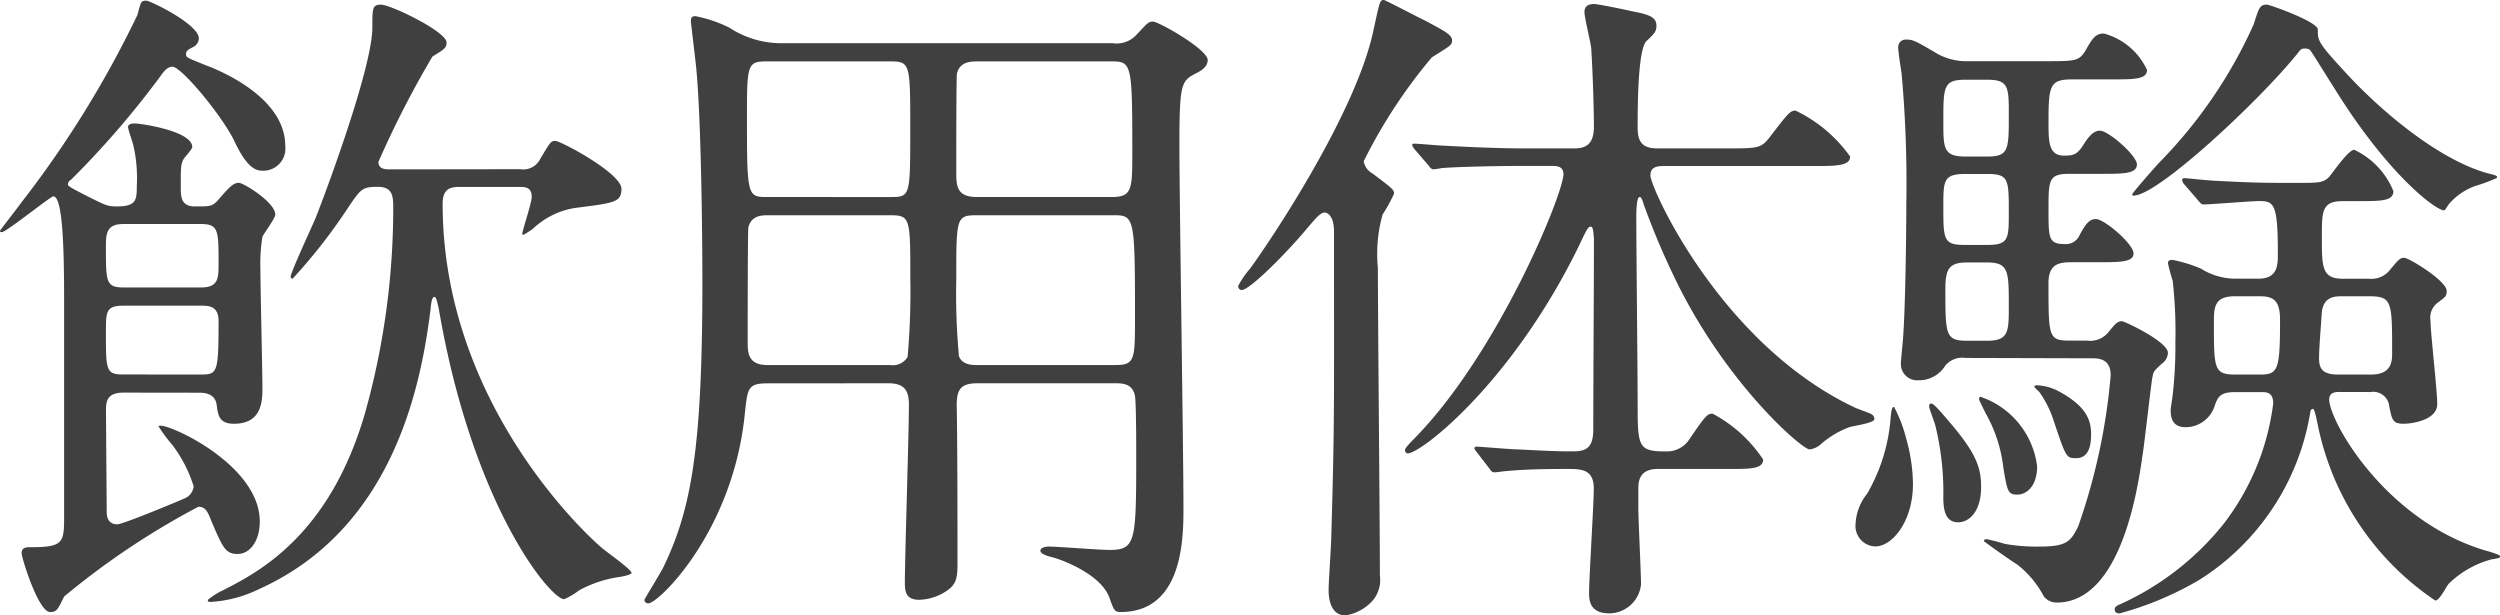 <svg xmlns="http://www.w3.org/2000/svg" width="100.035" height="24.624" viewBox="0 0 100.035 24.624">
  <path id="新たな機会をとらえ_歩んだ軌跡" data-name="新たな機会をとらえ 歩んだ軌跡" d="M8.937-6.912c.189,0,.648,0,.729.459.054.459.108.783.7.783,1.134,0,1.134-.945,1.134-1.458,0-.648-.081-3.969-.081-4.7a6.829,6.829,0,0,1,.081-1.323c.054-.135.513-.729.513-.891,0-.486-1.269-1.269-1.458-1.269-.216,0-.378.162-.864.729-.216.216-.3.216-.891.216-.567,0-.567-.4-.567-.783,0-.783,0-.891.108-1.107.054-.081.351-.405.351-.486,0-.648-2.079-.945-2.3-.945s-.27.081-.27.135c0,.108.189.621.216.756a5.863,5.863,0,0,1,.135,1.62c0,.567-.027.81-.81.81-.378,0-.459-.054-1.269-.459-.621-.324-.675-.351-.675-.432s.054-.135.135-.189a36.117,36.117,0,0,0,3.564-4.131c.135-.189.27-.378.486-.378.351,0,2,1.971,2.484,3,.513,1.08.864,1.161,1.134,1.161a.888.888,0,0,0,.891-1c0-1.944-2.646-3.024-3.159-3.213-.81-.324-.81-.324-.81-.459s.108-.189.27-.27a.408.408,0,0,0,.243-.351c0-.567-1.944-1.512-2.106-1.512-.216,0-.216.054-.351.567a41.423,41.423,0,0,1-4.644,7.506C1.728-14.337,1-13.419,1-13.392c0,.054.027.054.081.054.162,0,1.944-1.431,2.052-1.431.432,0,.432,2.754.432,4.617v8.1c0,1.161,0,1.323-1.4,1.323-.189,0-.3.054-.3.243S2.538,1.863,3,1.863c.27,0,.3-.081.567-.621A31.072,31.072,0,0,1,8.937-2.349c.3,0,.378.216.54.621.432,1,.54,1.269,1.026,1.269.513,0,.891-.54.891-1.3,0-2.214-3.456-3.834-3.969-3.834-.027,0-.081,0-.081.027a5.588,5.588,0,0,0,.54.729,5.368,5.368,0,0,1,.864,1.674.588.588,0,0,1-.378.486C8.127-2.565,5.913-1.647,5.7-1.647c-.432,0-.432-.378-.432-.54,0-.567-.027-3.348-.027-4,0-.324,0-.729.7-.729Zm-3-4.212c-.7,0-.7-.243-.7-1.566,0-.567,0-.972.7-.972H9.045c.7,0,.7.27.7,1.566,0,.594,0,.972-.7.972Zm0,3.483c-.7,0-.7-.162-.7-1.7,0-.81,0-1.053.7-1.053H9.045c.3,0,.7,0,.7.621,0,2.133-.054,2.133-.756,2.133ZM16.6-15.849c-.162,0-.459,0-.459-.3a39.286,39.286,0,0,1,2.16-4.212c.486-.3.567-.351.567-.567,0-.432-2.241-1.512-2.619-1.512-.351,0-.351.135-.351.918,0,1.512-1.674,6.1-2.268,7.614-.162.378-1,2.187-1,2.349a.072.072,0,0,0,.081.081,22.039,22.039,0,0,0,2.214-2.835c.513-.756.567-.837,1.188-.837s.621.4.621.891a30.442,30.442,0,0,1-1.134,8.181C14.175-1.188,11.34.27,9.909,1a2.834,2.834,0,0,0-.594.378c0,.081.027.081.135.081A5.081,5.081,0,0,0,11.367.945c5.265-2.376,6.453-7.911,6.858-11.178.027-.27.054-.513.162-.513.081,0,.135.351.162.432C19.9-2.376,23.031,1.35,23.571,1.35A2.646,2.646,0,0,0,24.165,1a4.772,4.772,0,0,1,1.62-.54c.027,0,.486-.081.486-.162,0-.135-1-.837-1.188-1-.3-.243-6.372-5.589-6.372-13.77,0-.648.351-.675.729-.675h2.322c.243,0,.513,0,.513.4,0,.243-.378,1.35-.378,1.485,0,.027.027.027.054.027s.3-.189.351-.216a3.157,3.157,0,0,1,1.782-.864c1.485-.189,1.782-.216,1.782-.756,0-.621-2.43-1.917-2.646-1.917-.189,0-.216.081-.594.7a.755.755,0,0,1-.81.432ZM36.531-7.29c.648,0,.837.27.837.864,0,1.134-.162,6.1-.162,7.1,0,.351.027.7.567.7A2.034,2.034,0,0,0,39.042.891c.189-.189.27-.378.27-.891,0-2.079,0-4.293-.027-6.237-.027-.783.108-1.053.837-1.053H45.6c.3,0,.7,0,.81.486.054.216.054,2.106.054,2.457,0,3.429-.027,3.726-1.08,3.726-.378,0-2.079-.135-2.43-.135-.135,0-.324.054-.324.162,0,.162.405.243.486.27.243.054,1.89.621,2.268,1.593.189.54.216.594.459.594,2.511,0,2.511-3,2.511-4.185,0-2.3-.162-12.258-.162-14.472,0-2.565.081-2.592.7-2.916.216-.108.432-.27.432-.513,0-.432-1.971-1.539-2.187-1.539-.189,0-.216.054-.675.54a1.075,1.075,0,0,1-.945.324h-13.2a3.77,3.77,0,0,1-2.133-.621,5.324,5.324,0,0,0-1.35-.459c-.162,0-.189.054-.189.216,0,.054.189,1.593.216,1.89.189,2,.243,6.426.243,8.559,0,6.723-.459,9.1-1.566,11.394-.108.216-.756,1.269-.756,1.3a.152.152,0,0,0,.162.135c.405,0,3.4-2.889,3.861-7.614.108-.972.108-1.188.891-1.188Zm-4.806-7.452c-.81,0-.837,0-.837-3.078,0-2.241,0-2.349.81-2.349h4.914c.81,0,.81.081.81,2.7,0,2.727,0,2.727-.81,2.727ZM31.7-8.019c-.783,0-.783-.513-.783-.945,0-.621,0-4.428.027-4.563.108-.432.459-.486.756-.486h4.914c.81,0,.81.108.81,2.511a29.582,29.582,0,0,1-.108,3.159.691.691,0,0,1-.7.324Zm13.851-5.994c.837,0,.864.054.864,4.023,0,1.782,0,1.971-.81,1.971H40.1c-.189,0-.594,0-.729-.351a27.322,27.322,0,0,1-.108-3.078c0-2.484,0-2.565.837-2.565Zm-.135-6.156c.864,0,.891,0,.891,3.591,0,1.539,0,1.836-.837,1.836H40.1c-.837,0-.837-.459-.837-1.026,0-.648,0-3.753.027-3.915.108-.432.459-.486.81-.486ZM60.588-3.888c.081.108.108.162.216.162.081,0,.432-.054.513-.054.891-.081,1.836-.081,2.376-.081.567,0,1.08,0,1.08.783,0,.621-.189,3.564-.189,4.212,0,.432.162.783.81.783A1.287,1.287,0,0,0,66.663.756c0-.432-.108-2.592-.108-3.078v-.756c0-.351.081-.783.783-.783H70.2c.837,0,1.35,0,1.35-.378a5.548,5.548,0,0,0-2.025-1.836c-.216,0-.3.108-.945,1.053a1.068,1.068,0,0,1-.918.459c-1.134,0-1.134-.189-1.134-2,0-1.053-.054-6.183-.054-7.344,0-.189,0-.837.135-.837.081,0,.135.216.162.3a31,31,0,0,0,1.4,3.267c2.025,4.023,4.941,6.534,5.238,6.534a.832.832,0,0,0,.486-.243,3.734,3.734,0,0,1,1.107-.648c.162-.054,1-.162,1-.324a.234.234,0,0,0-.108-.189c-.081-.054-.567-.216-.675-.27-5.373-2.538-8.181-8.8-8.181-9.288,0-.378.324-.378.594-.378h5.94c.891,0,1.458,0,1.458-.378A5.657,5.657,0,0,0,72.846-18.2c-.216,0-.3.108-1.026,1.053-.351.459-.486.459-1.728.459H67.311c-.594,0-.783-.27-.783-.81,0-.783,0-3.132.351-3.483.351-.324.4-.405.4-.621,0-.378-.378-.459-1.08-.594-.189-.054-1.3-.27-1.4-.27-.243,0-.4.081-.4.324,0,.216.243,1.188.27,1.431.054.81.108,2.322.108,3.159,0,.7-.324.864-.783.864H61.965c-.972,0-2.187-.054-3.159-.108-.189,0-1.026-.081-1.215-.081-.054,0-.081,0-.081.054,0,.027,0,.054.108.189l.513.594c.108.135.135.189.243.189.054,0,.324-.054.378-.054.729-.054,2.376-.081,3-.081H63.1c.162,0,.459,0,.459.324,0,.783-2.592,7.128-5.94,10.557-.135.135-.4.4-.4.486a.122.122,0,0,0,.108.135c.54,0,4.185-2.835,6.858-8.316.324-.7.378-.756.459-.756.108,0,.108.189.135.486,0,1.107-.027,6.426-.027,7.641,0,.783-.351.864-.837.864-.729,0-1.107-.027-2.241-.081-.216,0-1.458-.108-1.593-.108-.054,0-.081.027-.081.054,0,.054,0,.054.108.189ZM54-14.121c.135,0,.378.162.378.756,0,6.831.027,7.587-.108,12.15,0,.351-.108,1.863-.108,2.187,0,.162,0,1.026.675,1.026a1.834,1.834,0,0,0,1.134-.648,1.281,1.281,0,0,0,.243-.945c0-1.944-.081-10.557-.081-12.312a5.812,5.812,0,0,1,.189-2.133,6.422,6.422,0,0,0,.459-.837c0-.162-.081-.216-.864-.81a.679.679,0,0,1-.351-.486,20.78,20.78,0,0,1,2.727-4.158c.729-.459.81-.486.81-.675,0-.243-.351-.4-1.107-.81-.081-.027-1.566-.81-1.62-.81-.162,0-.162.027-.432,1.269-.729,3.348-4.185,8.478-4.941,9.5a3.323,3.323,0,0,0-.459.675.151.151,0,0,0,.135.162c.351,0,1.917-1.62,2.565-2.4C53.649-13.9,53.838-14.121,54-14.121ZM84.7-8.289c.243,0,.756,0,.756.675a24.331,24.331,0,0,1-1.3,6.048c-.3.621-.486.81-1.539.81a7.169,7.169,0,0,1-1.4-.108,7.413,7.413,0,0,0-.729-.189c-.054,0-.108.027-.108.081.432.324,1.053.756,1.35.945a3.962,3.962,0,0,1,1.053,1.269.654.654,0,0,0,.513.243c2.565,0,3.24-4.536,3.429-5.859.081-.486.324-2.7.4-3.159.054-.243.054-.243.378-.54a.562.562,0,0,0,.243-.432c0-.459-1.755-1.269-1.836-1.269-.189,0-.27.108-.513.4a.945.945,0,0,1-.891.378h-.594c-.945,0-.945-.054-.945-2.3,0-.81.459-.837,1-.837h.945c.918,0,1.458,0,1.458-.351,0-.378-1.161-1.377-1.512-1.377-.27,0-.432.243-.648.648a.6.6,0,0,1-.621.351c-.621,0-.621-.27-.621-1.35,0-1.215,0-1.458.837-1.458h1.269c.891,0,1.431,0,1.431-.378,0-.351-1.134-1.35-1.485-1.35-.27,0-.486.3-.621.513-.27.432-.4.486-.81.486-.621,0-.621-.567-.621-1.35,0-1.458.054-1.7.945-1.7h1.566c.918,0,1.431,0,1.431-.378a2.664,2.664,0,0,0-1.728-1.458c-.324,0-.459.189-.729.675-.27.432-.4.432-1.593.432H79.785a2.41,2.41,0,0,1-1.4-.378c-.783-.459-.864-.486-1.107-.486a.3.3,0,0,0-.324.324c0,.162.108.864.135,1.026a49.007,49.007,0,0,1,.189,5.265c0,.864-.027,4-.135,5.4-.027.3-.081.837-.081.918a.652.652,0,0,0,.7.7,1.235,1.235,0,0,0,1.08-.594.888.888,0,0,1,.81-.3Zm-5.076-4.536c-.864,0-.864-.216-.864-1.539,0-1.026,0-1.3.864-1.3h.891c.864,0,.864.216.864,1.539,0,1.053,0,1.3-.864,1.3Zm.027-3.537c-.891,0-.891-.324-.891-1.4,0-1.4,0-1.674.891-1.674h.864c.864,0,.864.3.864,1.4,0,1.4,0,1.674-.864,1.674Zm.864,4.239c.864,0,.864.351.864,1.755,0,1,0,1.377-.864,1.377h-.783c-.891,0-.891-.216-.891-2.079,0-.81.162-1.053.864-1.053ZM95.85-6.939a.647.647,0,0,1,.756.594c.108.513.135.675.567.675.378,0,1.35-.162,1.35-.783,0-.54-.27-2.862-.27-3.348a.744.744,0,0,1,.27-.7c.324-.243.378-.27.378-.486,0-.4-1.512-1.323-1.7-1.323-.162,0-.216.054-.594.513a.937.937,0,0,1-.81.324H94.743c-.837,0-.837-.459-.837-1.674,0-1.026,0-1.431.837-1.431h.594c.945,0,1.431,0,1.431-.4A3.118,3.118,0,0,0,95.2-16.632c-.243,0-.891.972-1.026,1.107-.216.216-.459.216-1.134.216H92.5c-.756,0-1.3,0-2.808-.081-.216,0-1.188-.108-1.3-.108a.086.086,0,0,0-.081.081.464.464,0,0,0,.108.189l.513.594c.108.135.162.189.243.189.27,0,1.89-.135,2.214-.135.594,0,.756.081.756,2.079,0,.486,0,1.026-.783,1.026h-.891a2.606,2.606,0,0,1-1.4-.4,5.623,5.623,0,0,0-1.134-.351c-.081,0-.189,0-.189.135a6.762,6.762,0,0,0,.189.7,18.3,18.3,0,0,1,.108,2.457,17.165,17.165,0,0,1-.108,2.106c-.027.243-.081.513-.081.621,0,.27.054.675.594.675a1.219,1.219,0,0,0,1.161-.837c.135-.4.243-.567.837-.567H91.5c.189,0,.459,0,.459.459a9.916,9.916,0,0,1-2,4.833,11.235,11.235,0,0,1-4.1,3.186c-.135.054-.243.108-.243.216,0,.054.027.162.189.162A12.849,12.849,0,0,0,89.019.567a9.785,9.785,0,0,0,4.428-6.723.113.113,0,0,1,.108-.108c.054,0,.135.378.189.648a11.137,11.137,0,0,0,4.7,7.02c.189,0,.459-.621.567-.7a3.89,3.89,0,0,1,1.674-.945c.324-.054.351-.054.351-.135,0-.054-.459-.189-.567-.216C96.444-1.782,94.2-5.778,94.2-6.642c0-.3.27-.3.432-.3Zm-5.4-.7c-.864,0-.864-.216-.864-2.106,0-.594.027-1.026.837-1.026h1c.54,0,.81.162.81.945,0,2.025-.081,2.187-.81,2.187Zm4.1,0c-.594,0-.756-.216-.756-.648s.081-1.35.108-1.809c.054-.675.54-.675.81-.675H95.8c.918,0,.918.216.918,2.268,0,.3,0,.864-.837.864ZM77.274-5.076a5.67,5.67,0,0,0-.486-1.269c-.081,0-.108.135-.135.4a7.091,7.091,0,0,1-.945,3.078,2.071,2.071,0,0,0-.459,1.188.82.82,0,0,0,.783.918c.7,0,1.512-1.026,1.512-2.484A6.862,6.862,0,0,0,77.274-5.076Zm1.836-.54c-.459-.54-.729-.864-.837-.864-.081,0-.081.081-.081.135s.216.621.243.729a11.174,11.174,0,0,1,.324,2.889c0,.567.108,1,.594,1,.459,0,.918-.459.918-1.4C80.271-3.834,80.136-4.4,79.11-5.616Zm4.32-1.323a2.03,2.03,0,0,0-.918-.27c-.027,0-.108,0-.108.054s.189.189.216.243a4.088,4.088,0,0,1,.567,1.161c.486,1.431.486,1.458.891,1.458.54,0,.594-.594.594-.945C84.672-5.724,84.564-6.318,83.43-6.939ZM100.9-15.5c.054-.081,0-.108-.351-.189-2.052-.567-4.455-2.646-5.832-4.185-1-1.08-.972-1.161-.972-1.566,0-.324-1.944-1-2.025-1-.3,0-.324.108-.54.783a18.894,18.894,0,0,1-3.78,5.535c-.081.081-1.08,1.215-1.08,1.269s.027.054.054.054c.972,0,5.076-3.834,6.588-5.724.108-.162.189-.162.27-.162s.189.027.216.081c.054.054.783,1.242.891,1.4,2.187,3.564,4.131,4.995,4.455,4.995.027,0,.054-.027.189-.243a2.5,2.5,0,0,1,1.053-.729A7.441,7.441,0,0,0,100.9-15.5ZM82.512-3.969A3.377,3.377,0,0,0,80.244-6.75c-.027,0-.054.027-.054.108,0,.027.243.513.27.567a5.7,5.7,0,0,1,.7,2.16c.162.972.189,1.08.567,1.08C82.053-2.835,82.512-3.132,82.512-3.969Z" transform="translate(-0.999 22.626)" fill="#404040"/>
</svg>
